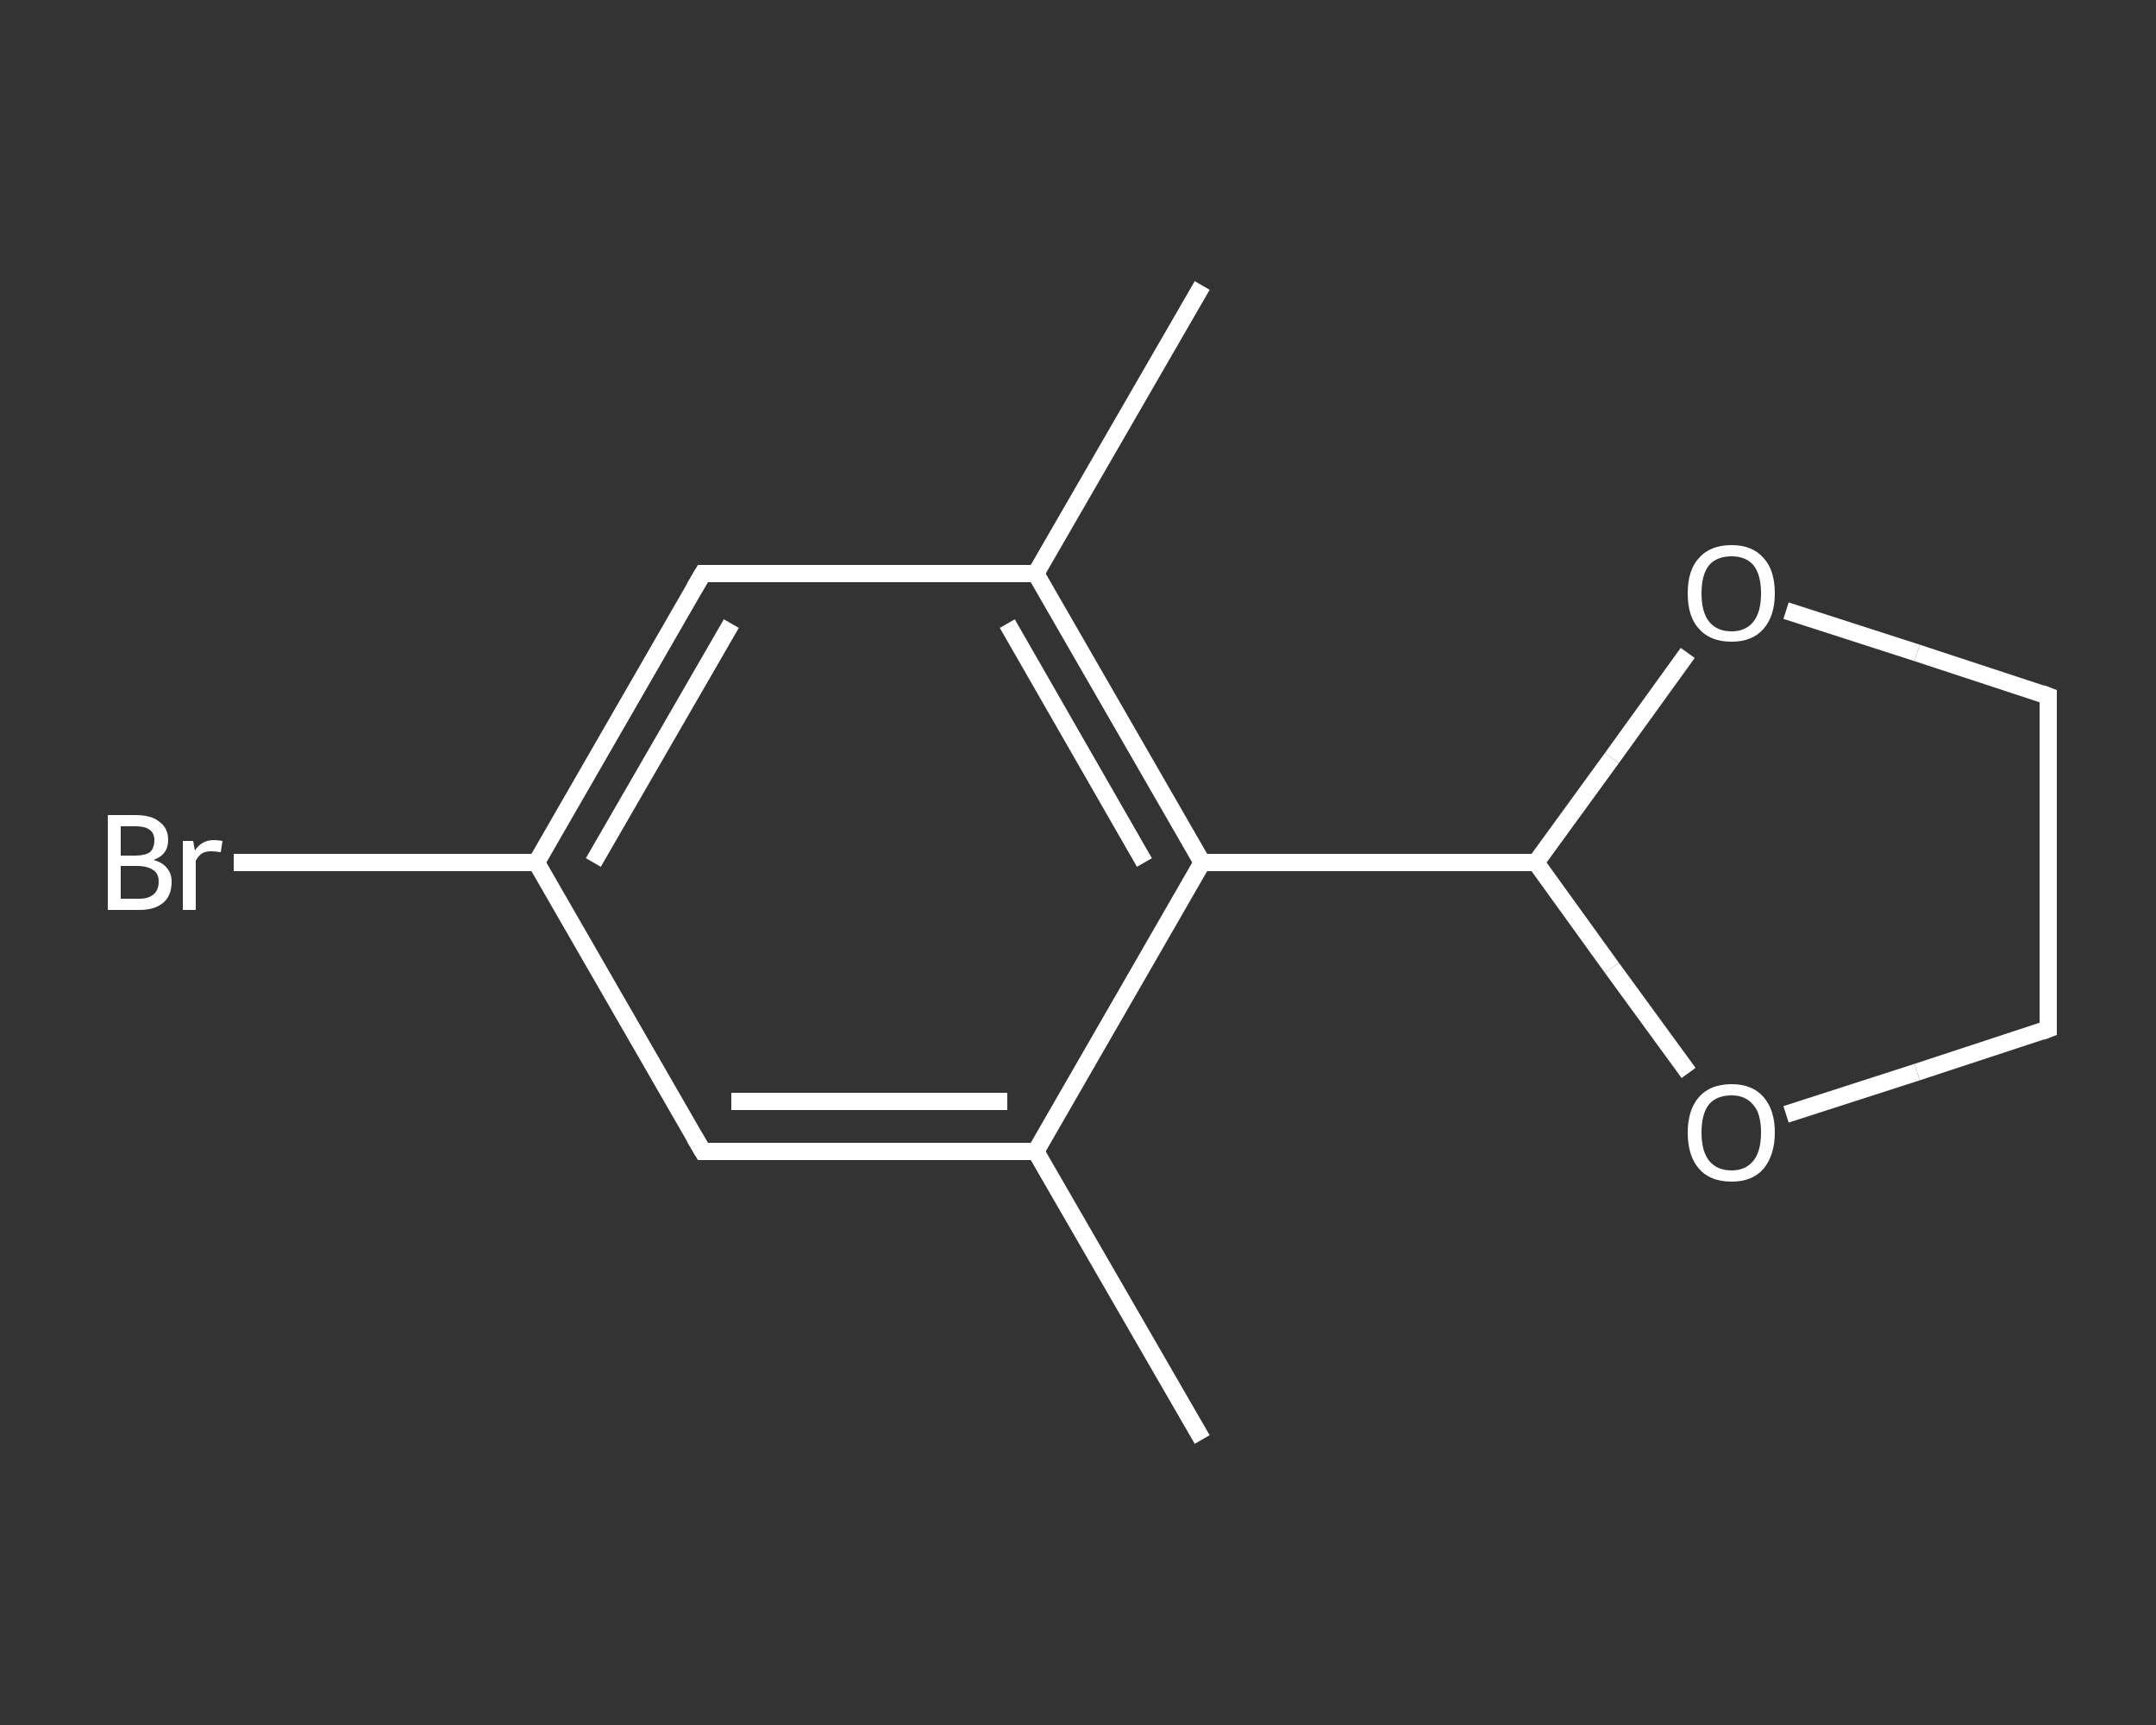 <?xml version='1.0' encoding='iso-8859-1'?>
<svg version='1.1' baseProfile='full'
              xmlns='http://www.w3.org/2000/svg'
                      xmlns:rdkit='http://www.rdkit.org/xml'
                      xmlns:xlink='http://www.w3.org/1999/xlink'
                  xml:space='preserve'
width='250px' height='200px' viewBox='0 0 250 200'>
<rect x="0" y="0" width="250" height="200" fill="#333333" stroke="none"/>
<!-- END OF HEADER -->
<rect style='opacity:1.0;fill:transparent;stroke:none' width='250.0' height='200.0' x='0.0' y='0.0'> </rect>
<path class='bond-0 atom-0 atom-1' d='M 139.4,166.9 L 120.1,133.5' style='fill:none;fill-rule:evenodd;stroke:#FFFFFF;stroke-width:2.0px;stroke-linecap:butt;stroke-linejoin:miter;stroke-opacity:1' />
<path class='bond-1 atom-1 atom-2' d='M 120.1,133.5 L 81.5,133.5' style='fill:none;fill-rule:evenodd;stroke:#FFFFFF;stroke-width:2.0px;stroke-linecap:butt;stroke-linejoin:miter;stroke-opacity:1' />
<path class='bond-1 atom-1 atom-2' d='M 116.8,127.7 L 84.8,127.7' style='fill:none;fill-rule:evenodd;stroke:#FFFFFF;stroke-width:2.0px;stroke-linecap:butt;stroke-linejoin:miter;stroke-opacity:1' />
<path class='bond-2 atom-2 atom-3' d='M 81.5,133.5 L 62.2,100.0' style='fill:none;fill-rule:evenodd;stroke:#FFFFFF;stroke-width:2.0px;stroke-linecap:butt;stroke-linejoin:miter;stroke-opacity:1' />
<path class='bond-3 atom-3 atom-4' d='M 62.2,100.0 L 44.6,100.0' style='fill:none;fill-rule:evenodd;stroke:#FFFFFF;stroke-width:2.0px;stroke-linecap:butt;stroke-linejoin:miter;stroke-opacity:1' />
<path class='bond-3 atom-3 atom-4' d='M 44.6,100.0 L 27.1,100.0' style='fill:none;fill-rule:evenodd;stroke:#FFFFFF;stroke-width:2.0px;stroke-linecap:butt;stroke-linejoin:miter;stroke-opacity:1' />
<path class='bond-4 atom-3 atom-5' d='M 62.2,100.0 L 81.5,66.5' style='fill:none;fill-rule:evenodd;stroke:#FFFFFF;stroke-width:2.0px;stroke-linecap:butt;stroke-linejoin:miter;stroke-opacity:1' />
<path class='bond-4 atom-3 atom-5' d='M 68.8,100.0 L 84.8,72.3' style='fill:none;fill-rule:evenodd;stroke:#FFFFFF;stroke-width:2.0px;stroke-linecap:butt;stroke-linejoin:miter;stroke-opacity:1' />
<path class='bond-5 atom-5 atom-6' d='M 81.5,66.5 L 120.1,66.5' style='fill:none;fill-rule:evenodd;stroke:#FFFFFF;stroke-width:2.0px;stroke-linecap:butt;stroke-linejoin:miter;stroke-opacity:1' />
<path class='bond-6 atom-6 atom-7' d='M 120.1,66.5 L 139.4,33.1' style='fill:none;fill-rule:evenodd;stroke:#FFFFFF;stroke-width:2.0px;stroke-linecap:butt;stroke-linejoin:miter;stroke-opacity:1' />
<path class='bond-7 atom-6 atom-8' d='M 120.1,66.5 L 139.4,100.0' style='fill:none;fill-rule:evenodd;stroke:#FFFFFF;stroke-width:2.0px;stroke-linecap:butt;stroke-linejoin:miter;stroke-opacity:1' />
<path class='bond-7 atom-6 atom-8' d='M 116.8,72.3 L 132.7,100.0' style='fill:none;fill-rule:evenodd;stroke:#FFFFFF;stroke-width:2.0px;stroke-linecap:butt;stroke-linejoin:miter;stroke-opacity:1' />
<path class='bond-8 atom-8 atom-9' d='M 139.4,100.0 L 178.1,100.0' style='fill:none;fill-rule:evenodd;stroke:#FFFFFF;stroke-width:2.0px;stroke-linecap:butt;stroke-linejoin:miter;stroke-opacity:1' />
<path class='bond-9 atom-9 atom-10' d='M 178.1,100.0 L 186.9,87.9' style='fill:none;fill-rule:evenodd;stroke:#FFFFFF;stroke-width:2.0px;stroke-linecap:butt;stroke-linejoin:miter;stroke-opacity:1' />
<path class='bond-9 atom-9 atom-10' d='M 186.9,87.9 L 195.7,75.7' style='fill:none;fill-rule:evenodd;stroke:#FFFFFF;stroke-width:2.0px;stroke-linecap:butt;stroke-linejoin:miter;stroke-opacity:1' />
<path class='bond-10 atom-10 atom-11' d='M 207.1,70.8 L 222.3,75.7' style='fill:none;fill-rule:evenodd;stroke:#FFFFFF;stroke-width:2.0px;stroke-linecap:butt;stroke-linejoin:miter;stroke-opacity:1' />
<path class='bond-10 atom-10 atom-11' d='M 222.3,75.7 L 237.5,80.7' style='fill:none;fill-rule:evenodd;stroke:#FFFFFF;stroke-width:2.0px;stroke-linecap:butt;stroke-linejoin:miter;stroke-opacity:1' />
<path class='bond-11 atom-11 atom-12' d='M 237.5,80.7 L 237.5,119.3' style='fill:none;fill-rule:evenodd;stroke:#FFFFFF;stroke-width:2.0px;stroke-linecap:butt;stroke-linejoin:miter;stroke-opacity:1' />
<path class='bond-12 atom-12 atom-13' d='M 237.5,119.3 L 222.3,124.3' style='fill:none;fill-rule:evenodd;stroke:#FFFFFF;stroke-width:2.0px;stroke-linecap:butt;stroke-linejoin:miter;stroke-opacity:1' />
<path class='bond-12 atom-12 atom-13' d='M 222.3,124.3 L 207.1,129.2' style='fill:none;fill-rule:evenodd;stroke:#FFFFFF;stroke-width:2.0px;stroke-linecap:butt;stroke-linejoin:miter;stroke-opacity:1' />
<path class='bond-13 atom-8 atom-1' d='M 139.4,100.0 L 120.1,133.5' style='fill:none;fill-rule:evenodd;stroke:#FFFFFF;stroke-width:2.0px;stroke-linecap:butt;stroke-linejoin:miter;stroke-opacity:1' />
<path class='bond-14 atom-13 atom-9' d='M 195.8,124.4 L 186.9,112.2' style='fill:none;fill-rule:evenodd;stroke:#FFFFFF;stroke-width:2.0px;stroke-linecap:butt;stroke-linejoin:miter;stroke-opacity:1' />
<path class='bond-14 atom-13 atom-9' d='M 186.9,112.2 L 178.1,100.0' style='fill:none;fill-rule:evenodd;stroke:#FFFFFF;stroke-width:2.0px;stroke-linecap:butt;stroke-linejoin:miter;stroke-opacity:1' />
<path d='M 83.4,133.5 L 81.5,133.5 L 80.5,131.8' style='fill:none;stroke:#FFFFFF;stroke-width:2.0px;stroke-linecap:butt;stroke-linejoin:miter;stroke-opacity:1;' />
<path d='M 80.5,68.2 L 81.5,66.5 L 83.4,66.5' style='fill:none;stroke:#FFFFFF;stroke-width:2.0px;stroke-linecap:butt;stroke-linejoin:miter;stroke-opacity:1;' />
<path d='M 236.7,80.4 L 237.5,80.7 L 237.5,82.6' style='fill:none;stroke:#FFFFFF;stroke-width:2.0px;stroke-linecap:butt;stroke-linejoin:miter;stroke-opacity:1;' />
<path d='M 237.5,117.4 L 237.5,119.3 L 236.7,119.6' style='fill:none;stroke:#FFFFFF;stroke-width:2.0px;stroke-linecap:butt;stroke-linejoin:miter;stroke-opacity:1;' />
<path class='atom-4' d='M 17.8 99.7
Q 18.9 100.0, 19.4 100.7
Q 19.9 101.3, 19.9 102.2
Q 19.9 103.8, 19.0 104.6
Q 18.0 105.5, 16.2 105.5
L 12.5 105.5
L 12.5 94.5
L 15.7 94.5
Q 17.6 94.5, 18.5 95.3
Q 19.5 96.0, 19.5 97.4
Q 19.5 99.1, 17.8 99.7
M 14.0 95.8
L 14.0 99.2
L 15.7 99.2
Q 16.8 99.2, 17.4 98.8
Q 17.9 98.3, 17.9 97.4
Q 17.9 95.8, 15.7 95.8
L 14.0 95.8
M 16.2 104.2
Q 17.2 104.2, 17.8 103.7
Q 18.4 103.2, 18.4 102.2
Q 18.4 101.3, 17.8 100.9
Q 17.1 100.4, 15.9 100.4
L 14.0 100.4
L 14.0 104.2
L 16.2 104.2
' fill='#FFFFFF'/>
<path class='atom-4' d='M 22.4 97.5
L 22.6 98.6
Q 23.4 97.4, 24.8 97.4
Q 25.2 97.4, 25.8 97.5
L 25.6 98.8
Q 24.9 98.7, 24.5 98.7
Q 23.9 98.7, 23.5 98.9
Q 23.0 99.2, 22.7 99.8
L 22.7 105.5
L 21.2 105.5
L 21.2 97.5
L 22.4 97.5
' fill='#FFFFFF'/>
<path class='atom-10' d='M 195.7 68.8
Q 195.7 66.1, 197.0 64.7
Q 198.3 63.2, 200.8 63.2
Q 203.2 63.2, 204.5 64.7
Q 205.8 66.1, 205.8 68.8
Q 205.8 71.4, 204.5 72.9
Q 203.2 74.4, 200.8 74.4
Q 198.3 74.4, 197.0 72.9
Q 195.7 71.5, 195.7 68.8
M 200.8 73.2
Q 202.4 73.2, 203.3 72.1
Q 204.2 71.0, 204.2 68.8
Q 204.2 66.6, 203.3 65.5
Q 202.4 64.5, 200.8 64.5
Q 199.1 64.5, 198.2 65.5
Q 197.3 66.6, 197.3 68.8
Q 197.3 71.0, 198.2 72.1
Q 199.1 73.2, 200.8 73.2
' fill='#FFFFFF'/>
<path class='atom-13' d='M 195.7 131.3
Q 195.7 128.7, 197.0 127.2
Q 198.3 125.7, 200.8 125.7
Q 203.2 125.7, 204.5 127.2
Q 205.8 128.7, 205.8 131.3
Q 205.8 133.9, 204.5 135.5
Q 203.2 137.0, 200.8 137.0
Q 198.3 137.0, 197.0 135.5
Q 195.7 134.0, 195.7 131.3
M 200.8 135.7
Q 202.4 135.7, 203.3 134.6
Q 204.2 133.5, 204.2 131.3
Q 204.2 129.1, 203.3 128.1
Q 202.4 127.0, 200.8 127.0
Q 199.1 127.0, 198.2 128.0
Q 197.3 129.1, 197.3 131.3
Q 197.3 133.5, 198.2 134.6
Q 199.1 135.7, 200.8 135.7
' fill='#FFFFFF'/>
</svg>
